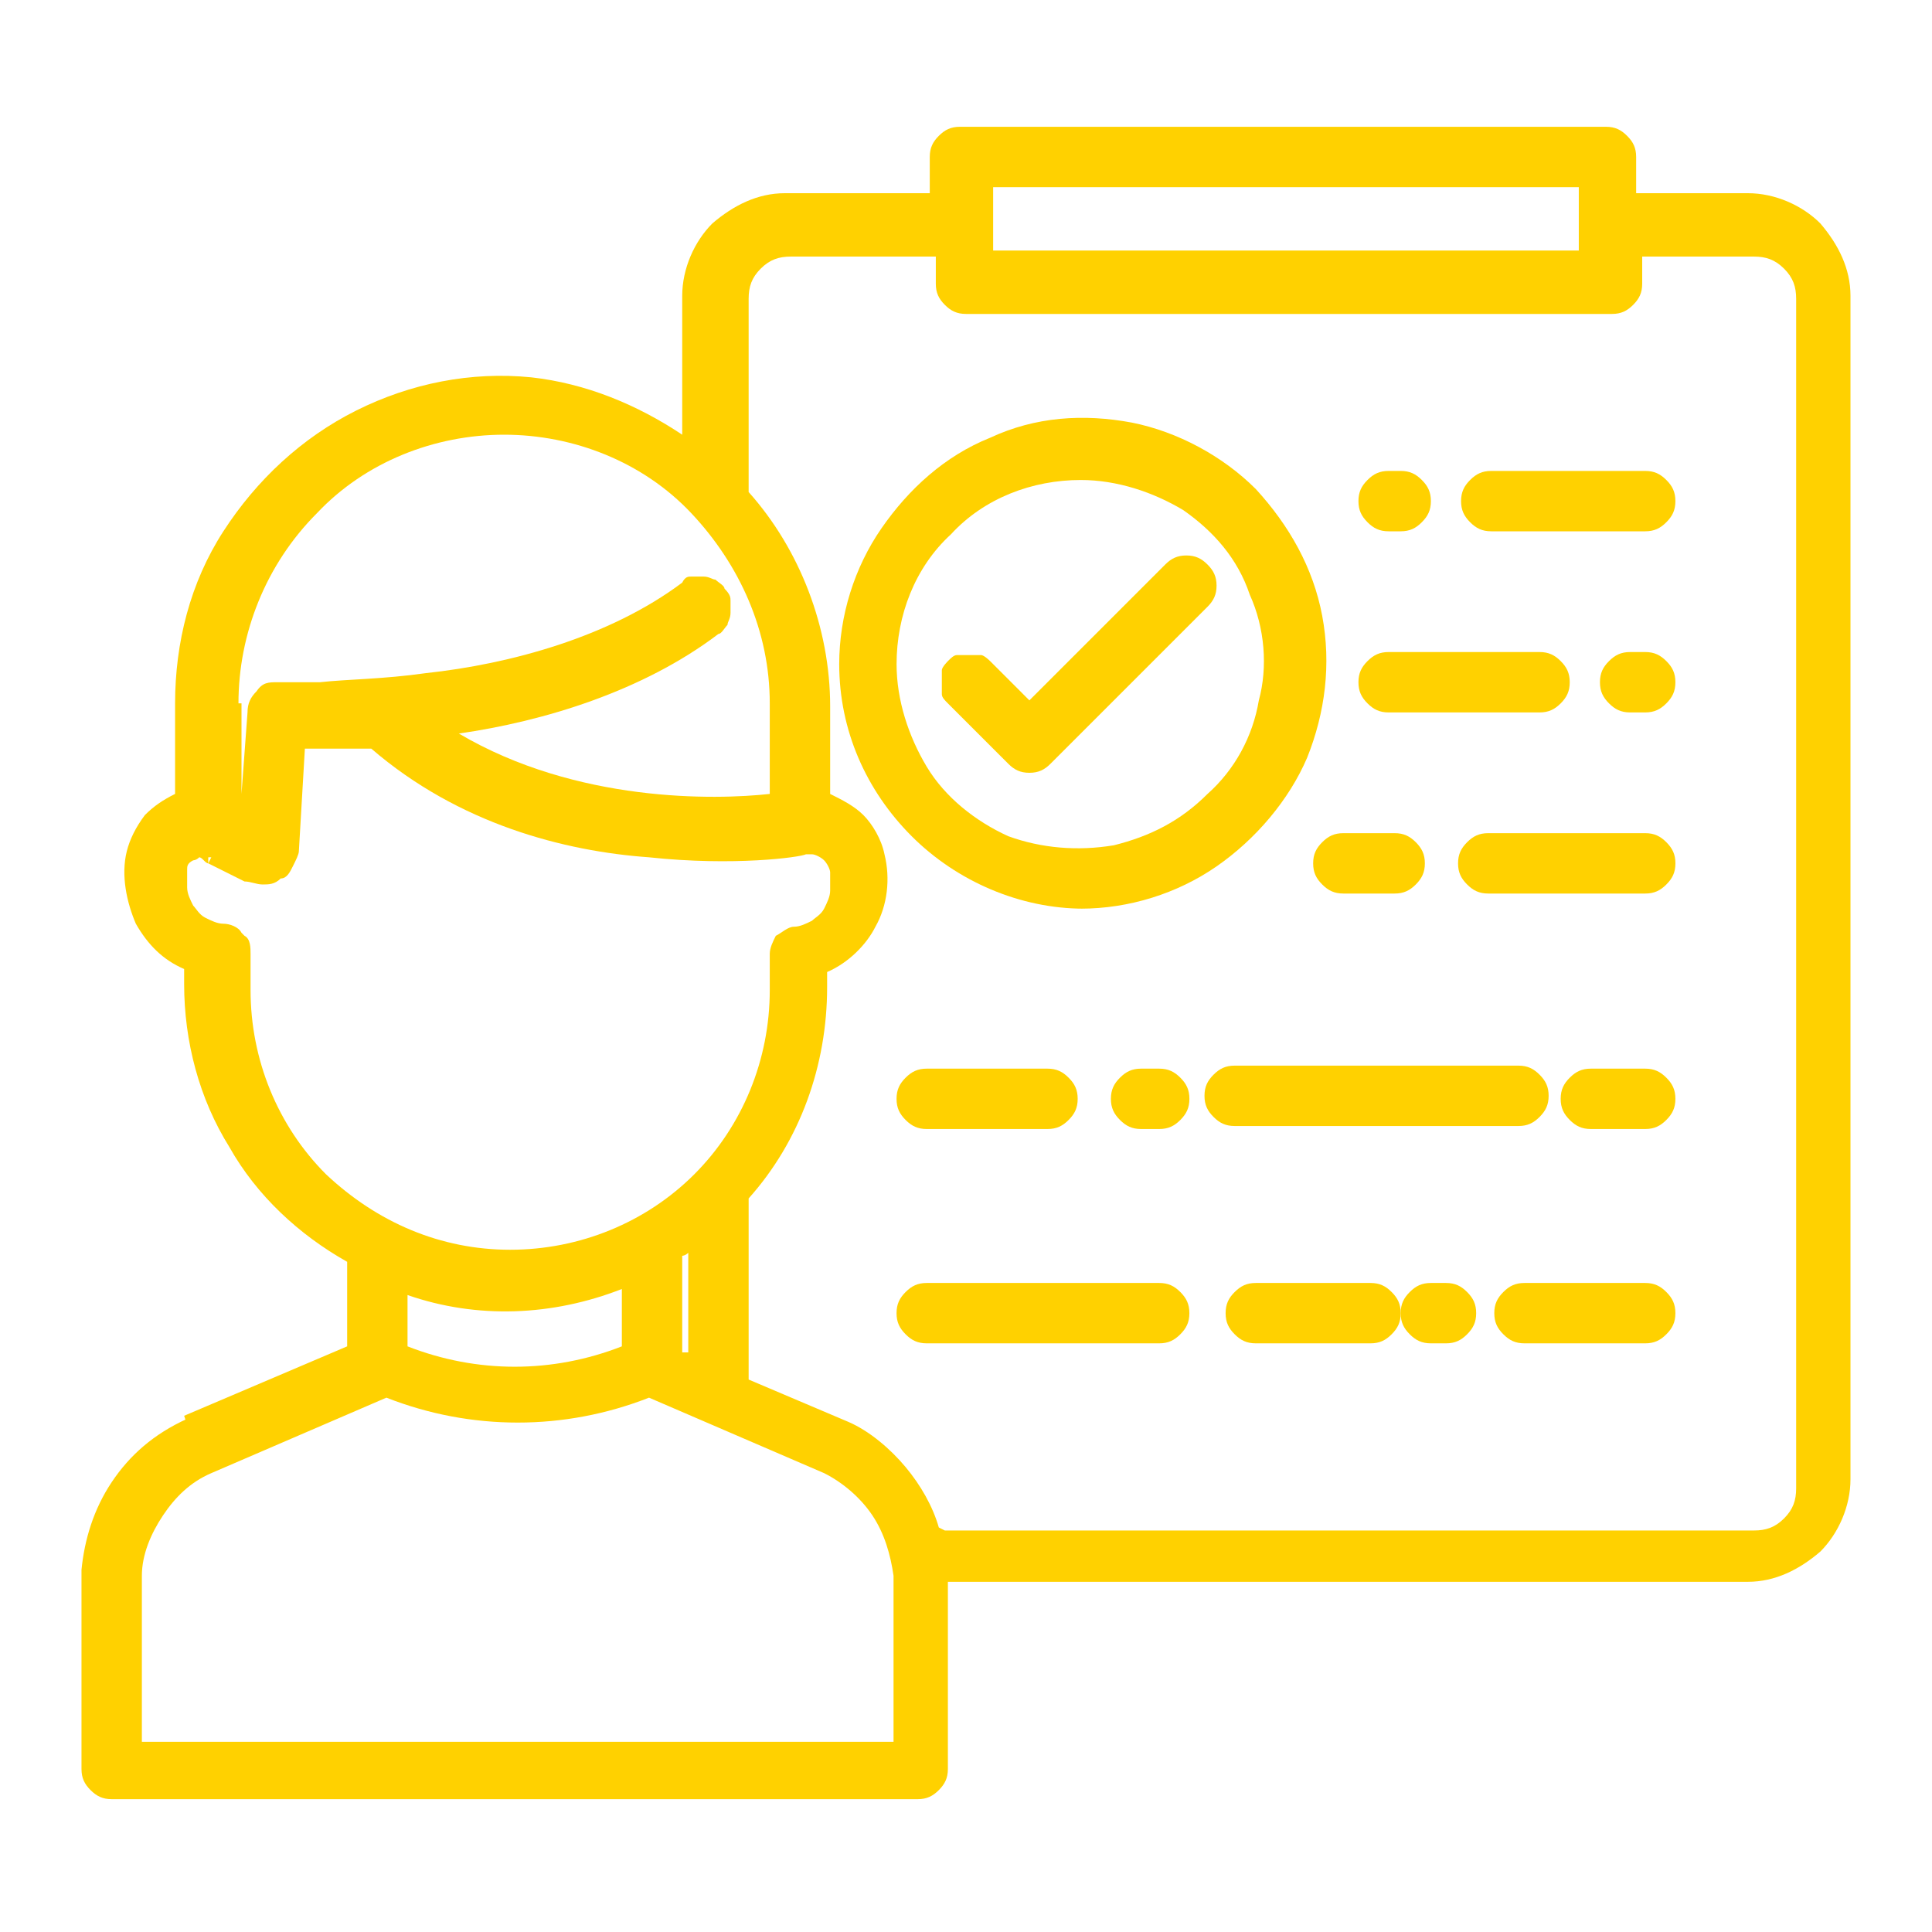<svg width="77" height="77" viewBox="0 0 77 77" fill="none" xmlns="http://www.w3.org/2000/svg">
<path d="M7.459 34.529L7.098 34.409L7.459 34.529Z" fill="#FFD100"/>
<path d="M72.548 8.903C71.826 8.181 70.743 7.7 69.661 7.7H65.209V6.256C65.209 5.895 65.089 5.654 64.848 5.414C64.607 5.173 64.367 5.053 64.006 5.053H38.259C37.898 5.053 37.657 5.173 37.417 5.414C37.176 5.654 37.056 5.895 37.056 6.256V7.7H31.281C30.198 7.7 29.236 8.181 28.393 8.903C27.672 9.625 27.19 10.707 27.19 11.79V17.325C25.386 16.122 23.34 15.279 21.175 15.039C18.768 14.798 16.362 15.279 14.197 16.362C12.031 17.445 10.226 19.129 8.903 21.175C7.579 23.22 6.978 25.626 6.978 28.032V31.642C6.496 31.882 6.136 32.123 5.775 32.484C5.414 32.965 5.173 33.447 5.053 33.928C4.812 34.89 5.053 35.973 5.414 36.815C5.895 37.657 6.496 38.259 7.339 38.62V39.221C7.339 41.507 7.94 43.793 9.143 45.718C10.226 47.643 11.911 49.207 13.836 50.29V53.659L7.339 56.426L7.459 56.787V56.547C6.136 57.148 5.173 57.99 4.451 59.073C3.729 60.156 3.368 61.359 3.248 62.562V70.503C3.248 70.864 3.368 71.104 3.609 71.345C3.85 71.585 4.09 71.706 4.451 71.706H36.575C36.936 71.706 37.176 71.585 37.417 71.345C37.657 71.104 37.778 70.864 37.778 70.503V63.043H69.661C70.743 63.043 71.706 62.562 72.548 61.84C73.27 61.118 73.751 60.035 73.751 58.953V11.79C73.751 10.707 73.27 9.745 72.548 8.903ZM62.923 9.986H39.582V7.459H62.923V9.986ZM9.625 37.176C9.504 36.935 9.143 36.815 8.903 36.815C8.662 36.815 8.421 36.695 8.181 36.575C7.94 36.454 7.82 36.214 7.7 36.093C7.579 35.853 7.459 35.612 7.459 35.371C7.459 35.131 7.459 34.89 7.459 34.65C7.459 34.529 7.459 34.409 7.7 34.289C7.7 34.289 7.82 34.289 7.94 34.168C8.061 34.168 8.181 34.409 8.301 34.409V34.168C8.381 34.168 8.421 34.168 8.421 34.168L8.301 34.409L9.745 35.131C9.986 35.131 10.226 35.251 10.467 35.251C10.707 35.251 10.948 35.251 11.189 35.011C11.429 35.011 11.55 34.77 11.67 34.529C11.79 34.289 11.911 34.048 11.911 33.928L12.151 29.837C12.873 29.837 13.715 29.837 14.798 29.837C18.287 32.845 22.498 33.928 25.867 34.168C29.236 34.529 31.882 34.168 32.123 34.048C32.123 34.048 32.243 34.048 32.364 34.048C32.484 34.048 32.725 34.168 32.845 34.289C32.965 34.409 33.086 34.65 33.086 34.77C33.086 35.011 33.086 35.251 33.086 35.492C33.086 35.732 32.965 35.973 32.845 36.214C32.725 36.454 32.484 36.575 32.364 36.695C32.123 36.815 31.882 36.935 31.642 36.935C31.401 36.935 31.161 37.176 30.92 37.297C30.8 37.537 30.679 37.778 30.679 38.018V39.462C30.679 42.229 29.596 44.876 27.672 46.801C25.747 48.726 23.1 49.809 20.332 49.809C17.565 49.809 15.039 48.726 12.993 46.801C11.068 44.876 9.986 42.229 9.986 39.462V38.018C9.986 37.778 9.986 37.417 9.745 37.297L9.625 37.176ZM9.143 28.032H9.504C9.504 25.265 10.587 22.498 12.632 20.453C14.557 18.407 17.325 17.325 20.092 17.325C22.859 17.325 25.626 18.407 27.551 20.453C29.476 22.498 30.679 25.145 30.679 28.032V31.642C28.514 31.882 22.979 32.003 18.287 29.235C21.656 28.754 25.626 27.551 28.634 25.265C28.754 25.265 28.875 25.025 28.995 24.904C28.995 24.784 29.115 24.664 29.115 24.423C29.115 24.303 29.115 24.062 29.115 23.942C29.115 23.822 29.115 23.701 28.875 23.46C28.875 23.34 28.634 23.22 28.514 23.1C28.393 23.1 28.273 22.979 28.032 22.979C27.792 22.979 27.672 22.979 27.551 22.979C27.431 22.979 27.311 22.979 27.19 23.22C24.303 25.386 20.332 26.468 16.964 26.829C15.279 27.07 13.836 27.07 12.753 27.19C12.271 27.19 11.79 27.19 11.429 27.19C11.309 27.19 11.189 27.19 11.068 27.19C10.707 27.19 10.467 27.19 10.226 27.551C9.986 27.792 9.865 28.032 9.865 28.393L9.625 31.642V28.032H9.264H9.143ZM37.417 60.878C37.176 60.035 36.695 59.193 36.093 58.471C35.492 57.75 34.65 57.028 33.807 56.667L29.837 54.982V47.764C31.882 45.478 32.965 42.47 32.965 39.342V38.74C33.807 38.379 34.529 37.657 34.89 36.935C35.371 36.093 35.492 35.011 35.251 34.048C35.131 33.447 34.77 32.845 34.409 32.484C34.048 32.123 33.567 31.882 33.086 31.642V28.153C33.086 25.025 31.882 21.896 29.837 19.61V11.911C29.837 11.429 29.957 11.068 30.318 10.707C30.679 10.347 31.04 10.226 31.521 10.226H37.297V11.309C37.297 11.67 37.417 11.911 37.657 12.151C37.898 12.392 38.139 12.512 38.5 12.512H64.246C64.607 12.512 64.848 12.392 65.089 12.151C65.329 11.911 65.45 11.67 65.45 11.309V10.226H69.901C70.382 10.226 70.743 10.347 71.104 10.707C71.465 11.068 71.586 11.429 71.586 11.911V59.314C71.586 59.795 71.465 60.156 71.104 60.517C70.743 60.878 70.382 60.998 69.901 60.998H37.657L37.417 60.878ZM5.654 62.803C5.654 61.961 6.015 61.118 6.496 60.397C6.978 59.675 7.579 59.073 8.421 58.712L15.4 55.704C18.768 57.028 22.498 57.028 25.867 55.704L32.845 58.712C33.567 59.073 34.289 59.675 34.77 60.397C35.251 61.118 35.492 61.961 35.612 62.803V69.42H5.654V62.803ZM24.784 51.253V53.659C22.017 54.742 19.009 54.742 16.242 53.659V51.614C19.009 52.576 22.017 52.456 24.784 51.373V51.253ZM27.431 53.9H27.19V50.05C27.19 50.05 27.311 50.05 27.431 49.929V53.9Z" fill="#FFD100"/>
<path d="M65.57 42.591H63.404C63.043 42.591 62.803 42.711 62.562 42.952C62.322 43.192 62.201 43.433 62.201 43.794C62.201 44.155 62.322 44.395 62.562 44.636C62.803 44.877 63.043 44.997 63.404 44.997H65.57C65.931 44.997 66.171 44.877 66.412 44.636C66.653 44.395 66.773 44.155 66.773 43.794C66.773 43.433 66.653 43.192 66.412 42.952C66.171 42.711 65.931 42.591 65.57 42.591Z" fill="#FFD100"/>
<path d="M60.517 44.877C60.878 44.877 61.119 44.757 61.36 44.516C61.6 44.275 61.721 44.035 61.721 43.674C61.721 43.313 61.6 43.072 61.36 42.832C61.119 42.591 60.878 42.471 60.517 42.471H49.208C48.847 42.471 48.606 42.591 48.366 42.832C48.125 43.072 48.005 43.313 48.005 43.674C48.005 44.035 48.125 44.275 48.366 44.516C48.606 44.757 48.847 44.877 49.208 44.877H60.517Z" fill="#FFD100"/>
<path d="M46.2 51.133H36.935C36.575 51.133 36.334 51.253 36.093 51.494C35.853 51.734 35.732 51.975 35.732 52.336C35.732 52.697 35.853 52.938 36.093 53.178C36.334 53.419 36.575 53.539 36.935 53.539H46.2C46.56 53.539 46.801 53.419 47.042 53.178C47.282 52.938 47.403 52.697 47.403 52.336C47.403 51.975 47.282 51.734 47.042 51.494C46.801 51.253 46.56 51.133 46.2 51.133Z" fill="#FFD100"/>
<path d="M36.935 42.591C36.575 42.591 36.334 42.711 36.093 42.952C35.853 43.192 35.732 43.433 35.732 43.794C35.732 44.155 35.853 44.395 36.093 44.636C36.334 44.877 36.575 44.997 36.935 44.997H41.748C42.109 44.997 42.35 44.877 42.59 44.636C42.831 44.395 42.951 44.155 42.951 43.794C42.951 43.433 42.831 43.192 42.59 42.952C42.35 42.711 42.109 42.591 41.748 42.591H36.935Z" fill="#FFD100"/>
<path d="M54.622 51.133H50.05C49.689 51.133 49.449 51.253 49.208 51.494C48.967 51.734 48.847 51.975 48.847 52.336C48.847 52.697 48.967 52.938 49.208 53.178C49.449 53.419 49.689 53.539 50.05 53.539H54.622C54.983 53.539 55.224 53.419 55.464 53.178C55.705 52.938 55.825 52.697 55.825 52.336C55.825 51.975 55.705 51.734 55.464 51.494C55.224 51.253 54.983 51.133 54.622 51.133Z" fill="#FFD100"/>
<path d="M65.571 33.206H59.315C58.953 33.206 58.713 33.326 58.472 33.567C58.232 33.808 58.111 34.048 58.111 34.409C58.111 34.77 58.232 35.011 58.472 35.251C58.713 35.492 58.953 35.612 59.315 35.612H65.571C65.932 35.612 66.172 35.492 66.413 35.251C66.653 35.011 66.774 34.77 66.774 34.409C66.774 34.048 66.653 33.808 66.413 33.567C66.172 33.326 65.932 33.206 65.571 33.206Z" fill="#FFD100"/>
<path d="M57.63 51.133H57.028C56.667 51.133 56.426 51.253 56.186 51.494C55.945 51.734 55.825 51.975 55.825 52.336C55.825 52.697 55.945 52.938 56.186 53.178C56.426 53.419 56.667 53.539 57.028 53.539H57.63C57.991 53.539 58.231 53.419 58.472 53.178C58.712 52.938 58.833 52.697 58.833 52.336C58.833 51.975 58.712 51.734 58.472 51.494C58.231 51.253 57.991 51.133 57.63 51.133Z" fill="#FFD100"/>
<path d="M65.57 51.133H60.758C60.397 51.133 60.156 51.253 59.916 51.494C59.675 51.734 59.555 51.975 59.555 52.336C59.555 52.697 59.675 52.938 59.916 53.178C60.156 53.419 60.397 53.539 60.758 53.539H65.57C65.931 53.539 66.172 53.419 66.412 53.178C66.653 52.938 66.773 52.697 66.773 52.336C66.773 51.975 66.653 51.734 66.412 51.494C66.172 51.253 65.931 51.133 65.57 51.133Z" fill="#FFD100"/>
<path d="M55.344 21.175H55.825C56.186 21.175 56.427 21.055 56.667 20.814C56.908 20.573 57.028 20.333 57.028 19.972C57.028 19.611 56.908 19.37 56.667 19.13C56.427 18.889 56.186 18.769 55.825 18.769H55.344C54.983 18.769 54.742 18.889 54.502 19.13C54.261 19.37 54.141 19.611 54.141 19.972C54.141 20.333 54.261 20.573 54.502 20.814C54.742 21.055 54.983 21.175 55.344 21.175Z" fill="#FFD100"/>
<path d="M37.537 27.191C37.537 27.311 37.537 27.552 37.537 27.672C37.537 27.792 37.657 27.913 37.778 28.033L40.184 30.439C40.425 30.68 40.665 30.8 41.026 30.8C41.387 30.8 41.628 30.68 41.868 30.439L48.125 24.183C48.365 23.942 48.486 23.702 48.486 23.341C48.486 22.98 48.365 22.739 48.125 22.499C47.884 22.258 47.643 22.138 47.282 22.138C46.922 22.138 46.681 22.258 46.44 22.499L41.026 27.913L39.462 26.349C39.462 26.349 39.221 26.108 39.101 26.108C38.981 26.108 38.74 26.108 38.62 26.108C38.5 26.108 38.259 26.108 38.139 26.108C38.018 26.108 37.898 26.228 37.778 26.349C37.778 26.349 37.537 26.589 37.537 26.71C37.537 26.83 37.537 27.07 37.537 27.191Z" fill="#FFD100"/>
<path d="M52.697 35.251C52.938 35.492 53.178 35.612 53.539 35.612H55.584C55.945 35.612 56.186 35.492 56.427 35.251C56.667 35.011 56.788 34.77 56.788 34.409C56.788 34.048 56.667 33.808 56.427 33.567C56.186 33.326 55.945 33.206 55.584 33.206H53.539C53.178 33.206 52.938 33.326 52.697 33.567C52.456 33.808 52.336 34.048 52.336 34.409C52.336 34.77 52.456 35.011 52.697 35.251Z" fill="#FFD100"/>
<path d="M55.344 28.394H61.359C61.72 28.394 61.961 28.273 62.202 28.033C62.442 27.792 62.562 27.551 62.562 27.19C62.562 26.829 62.442 26.589 62.202 26.348C61.961 26.108 61.72 25.987 61.359 25.987H55.344C54.983 25.987 54.742 26.108 54.502 26.348C54.261 26.589 54.141 26.829 54.141 27.19C54.141 27.551 54.261 27.792 54.502 28.033C54.742 28.273 54.983 28.394 55.344 28.394Z" fill="#FFD100"/>
<path d="M43.072 36.215C44.997 36.215 46.922 35.613 48.486 34.53C50.05 33.447 51.374 31.883 52.096 30.199C52.818 28.394 53.058 26.469 52.697 24.544C52.336 22.619 51.374 20.935 50.05 19.491C48.727 18.168 46.922 17.205 45.118 16.844C43.193 16.483 41.268 16.604 39.463 17.446C37.658 18.168 36.215 19.491 35.132 21.055C34.049 22.619 33.447 24.544 33.447 26.469C33.447 29.116 34.53 31.522 36.335 33.327C38.139 35.132 40.666 36.215 43.193 36.215H43.072ZM43.072 19.13C44.516 19.13 45.96 19.611 47.163 20.333C48.366 21.175 49.328 22.258 49.81 23.702C50.411 25.025 50.532 26.59 50.171 27.913C49.93 29.357 49.208 30.68 48.125 31.643C47.043 32.725 45.84 33.327 44.396 33.688C42.952 33.929 41.508 33.808 40.185 33.327C38.861 32.725 37.658 31.763 36.936 30.56C36.215 29.357 35.733 27.913 35.733 26.469C35.733 24.544 36.455 22.619 37.899 21.296C39.222 19.852 41.147 19.13 43.072 19.13Z" fill="#FFD100"/>
<path d="M65.57 18.769H59.434C59.073 18.769 58.833 18.889 58.592 19.13C58.352 19.37 58.231 19.611 58.231 19.972C58.231 20.333 58.352 20.573 58.592 20.814C58.833 21.055 59.073 21.175 59.434 21.175H65.57C65.931 21.175 66.172 21.055 66.412 20.814C66.653 20.573 66.773 20.333 66.773 19.972C66.773 19.611 66.653 19.37 66.412 19.13C66.172 18.889 65.931 18.769 65.57 18.769Z" fill="#FFD100"/>
<path d="M45.478 42.591C45.118 42.591 44.877 42.711 44.636 42.952C44.396 43.192 44.275 43.433 44.275 43.794C44.275 44.155 44.396 44.395 44.636 44.636C44.877 44.877 45.118 44.997 45.478 44.997H46.2C46.561 44.997 46.802 44.877 47.043 44.636C47.283 44.395 47.404 44.155 47.404 43.794C47.404 43.433 47.283 43.192 47.043 42.952C46.802 42.711 46.561 42.591 46.2 42.591H45.478Z" fill="#FFD100"/>
<path d="M65.57 25.987H64.969C64.608 25.987 64.367 26.108 64.127 26.348C63.886 26.589 63.766 26.829 63.766 27.19C63.766 27.551 63.886 27.792 64.127 28.033C64.367 28.273 64.608 28.394 64.969 28.394H65.57C65.931 28.394 66.172 28.273 66.412 28.033C66.653 27.792 66.773 27.551 66.773 27.19C66.773 26.829 66.653 26.589 66.412 26.348C66.172 26.108 65.931 25.987 65.57 25.987Z" fill="#FFD100"/>
</svg>
